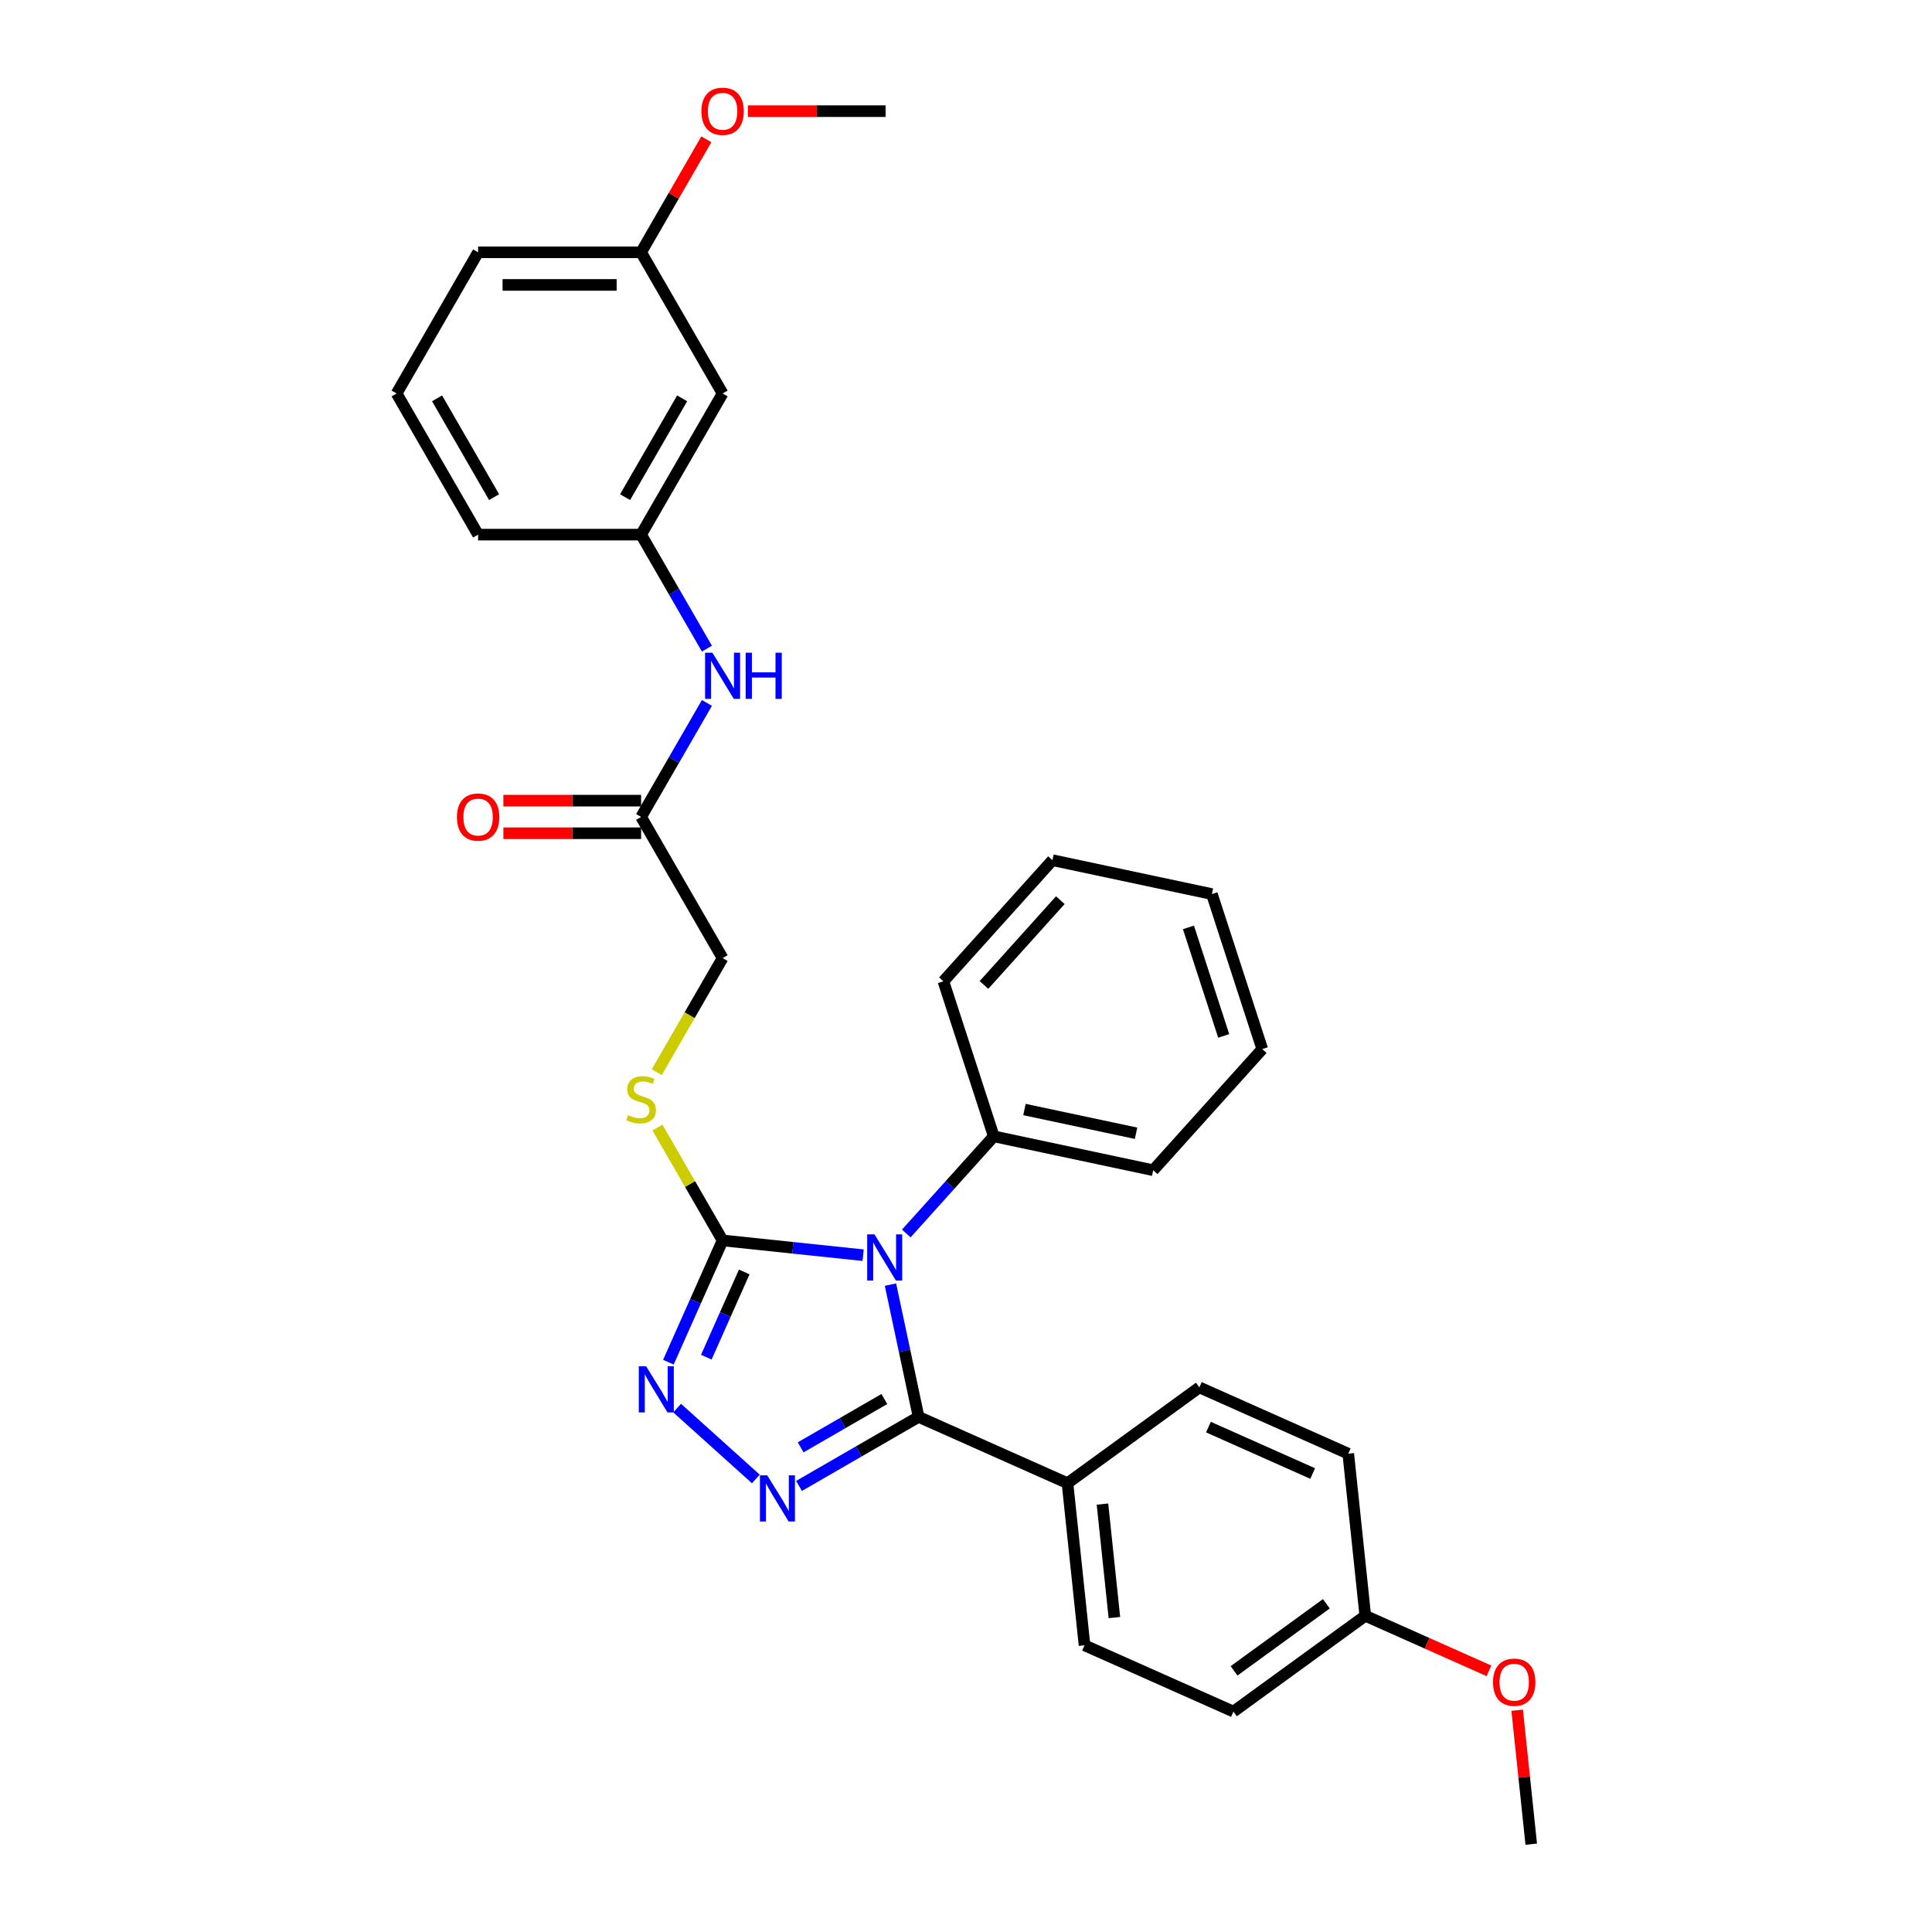 <?xml version='1.0' encoding='iso-8859-1'?>
<svg version='1.1' baseProfile='full'
              xmlns='http://www.w3.org/2000/svg'
                      xmlns:rdkit='http://www.rdkit.org/xml'
                      xmlns:xlink='http://www.w3.org/1999/xlink'
                  xml:space='preserve'
width='1000px' height='1000px' viewBox='0 0 1000 1000'>
<!-- END OF HEADER -->
<rect style='opacity:1.0;fill:#FFFFFF;stroke:none' width='1000' height='1000' x='0' y='0'> </rect>
<path class='bond-0' d='M 460.907,664.915 L 468.184,699.149' style='fill:none;fill-rule:evenodd;stroke:#0000FF;stroke-width:6px;stroke-linecap:butt;stroke-linejoin:miter;stroke-opacity:1' />
<path class='bond-0' d='M 468.184,699.149 L 475.46,733.382' style='fill:none;fill-rule:evenodd;stroke:#000000;stroke-width:6px;stroke-linecap:butt;stroke-linejoin:miter;stroke-opacity:1' />
<path class='bond-2' d='M 446.749,649.686 L 410.382,645.864' style='fill:none;fill-rule:evenodd;stroke:#0000FF;stroke-width:6px;stroke-linecap:butt;stroke-linejoin:miter;stroke-opacity:1' />
<path class='bond-2' d='M 410.382,645.864 L 374.015,642.041' style='fill:none;fill-rule:evenodd;stroke:#000000;stroke-width:6px;stroke-linecap:butt;stroke-linejoin:miter;stroke-opacity:1' />
<path class='bond-6' d='M 469.089,638.454 L 491.73,613.309' style='fill:none;fill-rule:evenodd;stroke:#0000FF;stroke-width:6px;stroke-linecap:butt;stroke-linejoin:miter;stroke-opacity:1' />
<path class='bond-6' d='M 491.73,613.309 L 514.371,588.164' style='fill:none;fill-rule:evenodd;stroke:#000000;stroke-width:6px;stroke-linecap:butt;stroke-linejoin:miter;stroke-opacity:1' />
<path class='bond-1' d='M 475.46,733.382 L 444.514,751.249' style='fill:none;fill-rule:evenodd;stroke:#000000;stroke-width:6px;stroke-linecap:butt;stroke-linejoin:miter;stroke-opacity:1' />
<path class='bond-1' d='M 444.514,751.249 L 413.567,769.116' style='fill:none;fill-rule:evenodd;stroke:#0000FF;stroke-width:6px;stroke-linecap:butt;stroke-linejoin:miter;stroke-opacity:1' />
<path class='bond-1' d='M 457.74,724.13 L 436.077,736.637' style='fill:none;fill-rule:evenodd;stroke:#000000;stroke-width:6px;stroke-linecap:butt;stroke-linejoin:miter;stroke-opacity:1' />
<path class='bond-1' d='M 436.077,736.637 L 414.414,749.144' style='fill:none;fill-rule:evenodd;stroke:#0000FF;stroke-width:6px;stroke-linecap:butt;stroke-linejoin:miter;stroke-opacity:1' />
<path class='bond-5' d='M 475.46,733.382 L 552.532,767.697' style='fill:none;fill-rule:evenodd;stroke:#000000;stroke-width:6px;stroke-linecap:butt;stroke-linejoin:miter;stroke-opacity:1' />
<path class='bond-31' d='M 391.227,765.508 L 350.495,728.833' style='fill:none;fill-rule:evenodd;stroke:#0000FF;stroke-width:6px;stroke-linecap:butt;stroke-linejoin:miter;stroke-opacity:1' />
<path class='bond-3' d='M 374.015,642.041 L 359.987,673.55' style='fill:none;fill-rule:evenodd;stroke:#000000;stroke-width:6px;stroke-linecap:butt;stroke-linejoin:miter;stroke-opacity:1' />
<path class='bond-3' d='M 359.987,673.55 L 345.959,705.058' style='fill:none;fill-rule:evenodd;stroke:#0000FF;stroke-width:6px;stroke-linecap:butt;stroke-linejoin:miter;stroke-opacity:1' />
<path class='bond-3' d='M 385.221,658.357 L 375.401,680.413' style='fill:none;fill-rule:evenodd;stroke:#000000;stroke-width:6px;stroke-linecap:butt;stroke-linejoin:miter;stroke-opacity:1' />
<path class='bond-3' d='M 375.401,680.413 L 365.582,702.469' style='fill:none;fill-rule:evenodd;stroke:#0000FF;stroke-width:6px;stroke-linecap:butt;stroke-linejoin:miter;stroke-opacity:1' />
<path class='bond-4' d='M 374.015,642.041 L 357.157,612.841' style='fill:none;fill-rule:evenodd;stroke:#000000;stroke-width:6px;stroke-linecap:butt;stroke-linejoin:miter;stroke-opacity:1' />
<path class='bond-4' d='M 357.157,612.841 L 340.298,583.641' style='fill:none;fill-rule:evenodd;stroke:#CCCC00;stroke-width:6px;stroke-linecap:butt;stroke-linejoin:miter;stroke-opacity:1' />
<path class='bond-12' d='M 339.928,554.956 L 356.972,525.436' style='fill:none;fill-rule:evenodd;stroke:#CCCC00;stroke-width:6px;stroke-linecap:butt;stroke-linejoin:miter;stroke-opacity:1' />
<path class='bond-12' d='M 356.972,525.436 L 374.015,495.915' style='fill:none;fill-rule:evenodd;stroke:#000000;stroke-width:6px;stroke-linecap:butt;stroke-linejoin:miter;stroke-opacity:1' />
<path class='bond-13' d='M 552.532,767.697 L 561.351,851.601' style='fill:none;fill-rule:evenodd;stroke:#000000;stroke-width:6px;stroke-linecap:butt;stroke-linejoin:miter;stroke-opacity:1' />
<path class='bond-13' d='M 570.636,778.519 L 576.809,837.252' style='fill:none;fill-rule:evenodd;stroke:#000000;stroke-width:6px;stroke-linecap:butt;stroke-linejoin:miter;stroke-opacity:1' />
<path class='bond-14' d='M 552.532,767.697 L 620.786,718.108' style='fill:none;fill-rule:evenodd;stroke:#000000;stroke-width:6px;stroke-linecap:butt;stroke-linejoin:miter;stroke-opacity:1' />
<path class='bond-23' d='M 514.371,588.164 L 596.894,605.704' style='fill:none;fill-rule:evenodd;stroke:#000000;stroke-width:6px;stroke-linecap:butt;stroke-linejoin:miter;stroke-opacity:1' />
<path class='bond-23' d='M 530.258,574.29 L 588.024,586.569' style='fill:none;fill-rule:evenodd;stroke:#000000;stroke-width:6px;stroke-linecap:butt;stroke-linejoin:miter;stroke-opacity:1' />
<path class='bond-24' d='M 514.371,588.164 L 488.301,507.927' style='fill:none;fill-rule:evenodd;stroke:#000000;stroke-width:6px;stroke-linecap:butt;stroke-linejoin:miter;stroke-opacity:1' />
<path class='bond-7' d='M 331.832,422.852 L 374.015,495.915' style='fill:none;fill-rule:evenodd;stroke:#000000;stroke-width:6px;stroke-linecap:butt;stroke-linejoin:miter;stroke-opacity:1' />
<path class='bond-8' d='M 331.832,422.852 L 348.866,393.348' style='fill:none;fill-rule:evenodd;stroke:#000000;stroke-width:6px;stroke-linecap:butt;stroke-linejoin:miter;stroke-opacity:1' />
<path class='bond-8' d='M 348.866,393.348 L 365.901,363.844' style='fill:none;fill-rule:evenodd;stroke:#0000FF;stroke-width:6px;stroke-linecap:butt;stroke-linejoin:miter;stroke-opacity:1' />
<path class='bond-11' d='M 331.832,414.415 L 296.188,414.415' style='fill:none;fill-rule:evenodd;stroke:#000000;stroke-width:6px;stroke-linecap:butt;stroke-linejoin:miter;stroke-opacity:1' />
<path class='bond-11' d='M 296.188,414.415 L 260.543,414.415' style='fill:none;fill-rule:evenodd;stroke:#FF0000;stroke-width:6px;stroke-linecap:butt;stroke-linejoin:miter;stroke-opacity:1' />
<path class='bond-11' d='M 331.832,431.288 L 296.188,431.288' style='fill:none;fill-rule:evenodd;stroke:#000000;stroke-width:6px;stroke-linecap:butt;stroke-linejoin:miter;stroke-opacity:1' />
<path class='bond-11' d='M 296.188,431.288 L 260.543,431.288' style='fill:none;fill-rule:evenodd;stroke:#FF0000;stroke-width:6px;stroke-linecap:butt;stroke-linejoin:miter;stroke-opacity:1' />
<path class='bond-9' d='M 365.901,335.733 L 348.866,306.229' style='fill:none;fill-rule:evenodd;stroke:#0000FF;stroke-width:6px;stroke-linecap:butt;stroke-linejoin:miter;stroke-opacity:1' />
<path class='bond-9' d='M 348.866,306.229 L 331.832,276.725' style='fill:none;fill-rule:evenodd;stroke:#000000;stroke-width:6px;stroke-linecap:butt;stroke-linejoin:miter;stroke-opacity:1' />
<path class='bond-10' d='M 331.832,276.725 L 374.015,203.662' style='fill:none;fill-rule:evenodd;stroke:#000000;stroke-width:6px;stroke-linecap:butt;stroke-linejoin:miter;stroke-opacity:1' />
<path class='bond-10' d='M 323.547,257.329 L 353.075,206.185' style='fill:none;fill-rule:evenodd;stroke:#000000;stroke-width:6px;stroke-linecap:butt;stroke-linejoin:miter;stroke-opacity:1' />
<path class='bond-22' d='M 331.832,276.725 L 247.466,276.725' style='fill:none;fill-rule:evenodd;stroke:#000000;stroke-width:6px;stroke-linecap:butt;stroke-linejoin:miter;stroke-opacity:1' />
<path class='bond-15' d='M 374.015,203.662 L 331.832,130.599' style='fill:none;fill-rule:evenodd;stroke:#000000;stroke-width:6px;stroke-linecap:butt;stroke-linejoin:miter;stroke-opacity:1' />
<path class='bond-18' d='M 561.351,851.601 L 638.423,885.916' style='fill:none;fill-rule:evenodd;stroke:#000000;stroke-width:6px;stroke-linecap:butt;stroke-linejoin:miter;stroke-opacity:1' />
<path class='bond-17' d='M 620.786,718.108 L 697.858,752.423' style='fill:none;fill-rule:evenodd;stroke:#000000;stroke-width:6px;stroke-linecap:butt;stroke-linejoin:miter;stroke-opacity:1' />
<path class='bond-17' d='M 625.484,738.67 L 679.434,762.69' style='fill:none;fill-rule:evenodd;stroke:#000000;stroke-width:6px;stroke-linecap:butt;stroke-linejoin:miter;stroke-opacity:1' />
<path class='bond-19' d='M 331.832,130.599 L 348.72,101.348' style='fill:none;fill-rule:evenodd;stroke:#000000;stroke-width:6px;stroke-linecap:butt;stroke-linejoin:miter;stroke-opacity:1' />
<path class='bond-19' d='M 348.72,101.348 L 365.608,72.097' style='fill:none;fill-rule:evenodd;stroke:#FF0000;stroke-width:6px;stroke-linecap:butt;stroke-linejoin:miter;stroke-opacity:1' />
<path class='bond-34' d='M 331.832,130.599 L 247.466,130.599' style='fill:none;fill-rule:evenodd;stroke:#000000;stroke-width:6px;stroke-linecap:butt;stroke-linejoin:miter;stroke-opacity:1' />
<path class='bond-34' d='M 319.177,147.472 L 260.121,147.472' style='fill:none;fill-rule:evenodd;stroke:#000000;stroke-width:6px;stroke-linecap:butt;stroke-linejoin:miter;stroke-opacity:1' />
<path class='bond-16' d='M 706.677,836.327 L 697.858,752.423' style='fill:none;fill-rule:evenodd;stroke:#000000;stroke-width:6px;stroke-linecap:butt;stroke-linejoin:miter;stroke-opacity:1' />
<path class='bond-20' d='M 706.677,836.327 L 738.675,850.573' style='fill:none;fill-rule:evenodd;stroke:#000000;stroke-width:6px;stroke-linecap:butt;stroke-linejoin:miter;stroke-opacity:1' />
<path class='bond-20' d='M 738.675,850.573 L 770.672,864.819' style='fill:none;fill-rule:evenodd;stroke:#FF0000;stroke-width:6px;stroke-linecap:butt;stroke-linejoin:miter;stroke-opacity:1' />
<path class='bond-33' d='M 706.677,836.327 L 638.423,885.916' style='fill:none;fill-rule:evenodd;stroke:#000000;stroke-width:6px;stroke-linecap:butt;stroke-linejoin:miter;stroke-opacity:1' />
<path class='bond-33' d='M 686.521,830.114 L 638.743,864.827' style='fill:none;fill-rule:evenodd;stroke:#000000;stroke-width:6px;stroke-linecap:butt;stroke-linejoin:miter;stroke-opacity:1' />
<path class='bond-27' d='M 387.092,57.536 L 422.737,57.536' style='fill:none;fill-rule:evenodd;stroke:#FF0000;stroke-width:6px;stroke-linecap:butt;stroke-linejoin:miter;stroke-opacity:1' />
<path class='bond-27' d='M 422.737,57.536 L 458.382,57.536' style='fill:none;fill-rule:evenodd;stroke:#000000;stroke-width:6px;stroke-linecap:butt;stroke-linejoin:miter;stroke-opacity:1' />
<path class='bond-26' d='M 785.28,885.203 L 788.924,919.874' style='fill:none;fill-rule:evenodd;stroke:#FF0000;stroke-width:6px;stroke-linecap:butt;stroke-linejoin:miter;stroke-opacity:1' />
<path class='bond-26' d='M 788.924,919.874 L 792.568,954.545' style='fill:none;fill-rule:evenodd;stroke:#000000;stroke-width:6px;stroke-linecap:butt;stroke-linejoin:miter;stroke-opacity:1' />
<path class='bond-21' d='M 205.283,203.662 L 247.466,276.725' style='fill:none;fill-rule:evenodd;stroke:#000000;stroke-width:6px;stroke-linecap:butt;stroke-linejoin:miter;stroke-opacity:1' />
<path class='bond-21' d='M 226.223,206.185 L 255.751,257.329' style='fill:none;fill-rule:evenodd;stroke:#000000;stroke-width:6px;stroke-linecap:butt;stroke-linejoin:miter;stroke-opacity:1' />
<path class='bond-25' d='M 205.283,203.662 L 247.466,130.599' style='fill:none;fill-rule:evenodd;stroke:#000000;stroke-width:6px;stroke-linecap:butt;stroke-linejoin:miter;stroke-opacity:1' />
<path class='bond-28' d='M 596.894,605.704 L 653.346,543.008' style='fill:none;fill-rule:evenodd;stroke:#000000;stroke-width:6px;stroke-linecap:butt;stroke-linejoin:miter;stroke-opacity:1' />
<path class='bond-29' d='M 488.301,507.927 L 544.753,445.231' style='fill:none;fill-rule:evenodd;stroke:#000000;stroke-width:6px;stroke-linecap:butt;stroke-linejoin:miter;stroke-opacity:1' />
<path class='bond-29' d='M 509.308,509.813 L 548.824,465.925' style='fill:none;fill-rule:evenodd;stroke:#000000;stroke-width:6px;stroke-linecap:butt;stroke-linejoin:miter;stroke-opacity:1' />
<path class='bond-32' d='M 653.346,543.008 L 627.275,462.771' style='fill:none;fill-rule:evenodd;stroke:#000000;stroke-width:6px;stroke-linecap:butt;stroke-linejoin:miter;stroke-opacity:1' />
<path class='bond-32' d='M 633.388,536.187 L 615.138,480.021' style='fill:none;fill-rule:evenodd;stroke:#000000;stroke-width:6px;stroke-linecap:butt;stroke-linejoin:miter;stroke-opacity:1' />
<path class='bond-30' d='M 544.753,445.231 L 627.275,462.771' style='fill:none;fill-rule:evenodd;stroke:#000000;stroke-width:6px;stroke-linecap:butt;stroke-linejoin:miter;stroke-opacity:1' />
<path  class='atom-0' d='M 452.638 638.914
L 460.467 651.569
Q 461.243 652.817, 462.492 655.078
Q 463.741 657.339, 463.808 657.474
L 463.808 638.914
L 466.98 638.914
L 466.98 662.806
L 463.707 662.806
L 455.304 648.97
Q 454.325 647.35, 453.279 645.494
Q 452.267 643.638, 451.963 643.064
L 451.963 662.806
L 448.858 662.806
L 448.858 638.914
L 452.638 638.914
' fill='#0000FF'/>
<path  class='atom-2' d='M 397.116 763.619
L 404.945 776.274
Q 405.721 777.523, 406.97 779.784
Q 408.218 782.045, 408.286 782.18
L 408.286 763.619
L 411.458 763.619
L 411.458 787.512
L 408.184 787.512
L 399.782 773.676
Q 398.803 772.056, 397.757 770.2
Q 396.744 768.344, 396.441 767.77
L 396.441 787.512
L 393.336 787.512
L 393.336 763.619
L 397.116 763.619
' fill='#0000FF'/>
<path  class='atom-4' d='M 334.419 707.167
L 342.249 719.822
Q 343.025 721.071, 344.273 723.332
Q 345.522 725.593, 345.589 725.728
L 345.589 707.167
L 348.762 707.167
L 348.762 731.06
L 345.488 731.06
L 337.085 717.224
Q 336.107 715.604, 335.061 713.748
Q 334.048 711.892, 333.744 711.318
L 333.744 731.06
L 330.64 731.06
L 330.64 707.167
L 334.419 707.167
' fill='#0000FF'/>
<path  class='atom-5' d='M 325.083 577.178
Q 325.353 577.28, 326.467 577.752
Q 327.58 578.225, 328.795 578.528
Q 330.044 578.798, 331.259 578.798
Q 333.52 578.798, 334.836 577.718
Q 336.152 576.605, 336.152 574.681
Q 336.152 573.365, 335.477 572.555
Q 334.836 571.745, 333.823 571.307
Q 332.811 570.868, 331.124 570.362
Q 328.998 569.72, 327.715 569.113
Q 326.467 568.506, 325.556 567.223
Q 324.678 565.941, 324.678 563.781
Q 324.678 560.778, 326.703 558.922
Q 328.761 557.066, 332.811 557.066
Q 335.578 557.066, 338.717 558.382
L 337.941 560.98
Q 335.072 559.799, 332.912 559.799
Q 330.584 559.799, 329.301 560.778
Q 328.019 561.723, 328.053 563.376
Q 328.053 564.659, 328.694 565.435
Q 329.369 566.211, 330.314 566.65
Q 331.292 567.088, 332.912 567.594
Q 335.072 568.269, 336.354 568.944
Q 337.637 569.619, 338.548 571.003
Q 339.493 572.353, 339.493 574.681
Q 339.493 577.988, 337.266 579.777
Q 335.072 581.532, 331.394 581.532
Q 329.268 581.532, 327.648 581.059
Q 326.062 580.621, 324.172 579.844
L 325.083 577.178
' fill='#CCCC00'/>
<path  class='atom-9' d='M 368.734 337.842
L 376.563 350.497
Q 377.339 351.746, 378.588 354.007
Q 379.837 356.268, 379.904 356.403
L 379.904 337.842
L 383.076 337.842
L 383.076 361.735
L 379.803 361.735
L 371.4 347.899
Q 370.421 346.279, 369.375 344.423
Q 368.363 342.567, 368.059 341.993
L 368.059 361.735
L 364.955 361.735
L 364.955 337.842
L 368.734 337.842
' fill='#0000FF'/>
<path  class='atom-9' d='M 385.945 337.842
L 389.184 337.842
L 389.184 348
L 401.401 348
L 401.401 337.842
L 404.64 337.842
L 404.64 361.735
L 401.401 361.735
L 401.401 350.7
L 389.184 350.7
L 389.184 361.735
L 385.945 361.735
L 385.945 337.842
' fill='#0000FF'/>
<path  class='atom-12' d='M 236.499 422.919
Q 236.499 417.182, 239.333 413.976
Q 242.168 410.77, 247.466 410.77
Q 252.765 410.77, 255.599 413.976
Q 258.434 417.182, 258.434 422.919
Q 258.434 428.724, 255.565 432.031
Q 252.697 435.304, 247.466 435.304
Q 242.202 435.304, 239.333 432.031
Q 236.499 428.757, 236.499 422.919
M 247.466 432.604
Q 251.111 432.604, 253.068 430.175
Q 255.059 427.711, 255.059 422.919
Q 255.059 418.228, 253.068 415.866
Q 251.111 413.47, 247.466 413.47
Q 243.822 413.47, 241.831 415.832
Q 239.873 418.195, 239.873 422.919
Q 239.873 427.745, 241.831 430.175
Q 243.822 432.604, 247.466 432.604
' fill='#FF0000'/>
<path  class='atom-20' d='M 363.048 57.603
Q 363.048 51.866, 365.883 48.66
Q 368.717 45.455, 374.015 45.455
Q 379.314 45.455, 382.148 48.66
Q 384.983 51.866, 384.983 57.603
Q 384.983 63.408, 382.115 66.715
Q 379.246 69.988, 374.015 69.988
Q 368.751 69.988, 365.883 66.715
Q 363.048 63.441, 363.048 57.603
M 374.015 67.288
Q 377.66 67.288, 379.617 64.859
Q 381.608 62.395, 381.608 57.603
Q 381.608 52.913, 379.617 50.55
Q 377.66 48.154, 374.015 48.154
Q 370.371 48.154, 368.38 50.517
Q 366.423 52.879, 366.423 57.603
Q 366.423 62.429, 368.38 64.859
Q 370.371 67.288, 374.015 67.288
' fill='#FF0000'/>
<path  class='atom-21' d='M 772.782 870.709
Q 772.782 864.972, 775.616 861.766
Q 778.451 858.56, 783.749 858.56
Q 789.047 858.56, 791.882 861.766
Q 794.717 864.972, 794.717 870.709
Q 794.717 876.513, 791.848 879.821
Q 788.98 883.094, 783.749 883.094
Q 778.485 883.094, 775.616 879.821
Q 772.782 876.547, 772.782 870.709
M 783.749 880.394
Q 787.394 880.394, 789.351 877.965
Q 791.342 875.501, 791.342 870.709
Q 791.342 866.018, 789.351 863.656
Q 787.394 861.26, 783.749 861.26
Q 780.105 861.26, 778.113 863.622
Q 776.156 865.985, 776.156 870.709
Q 776.156 875.535, 778.113 877.965
Q 780.105 880.394, 783.749 880.394
' fill='#FF0000'/>
</svg>
